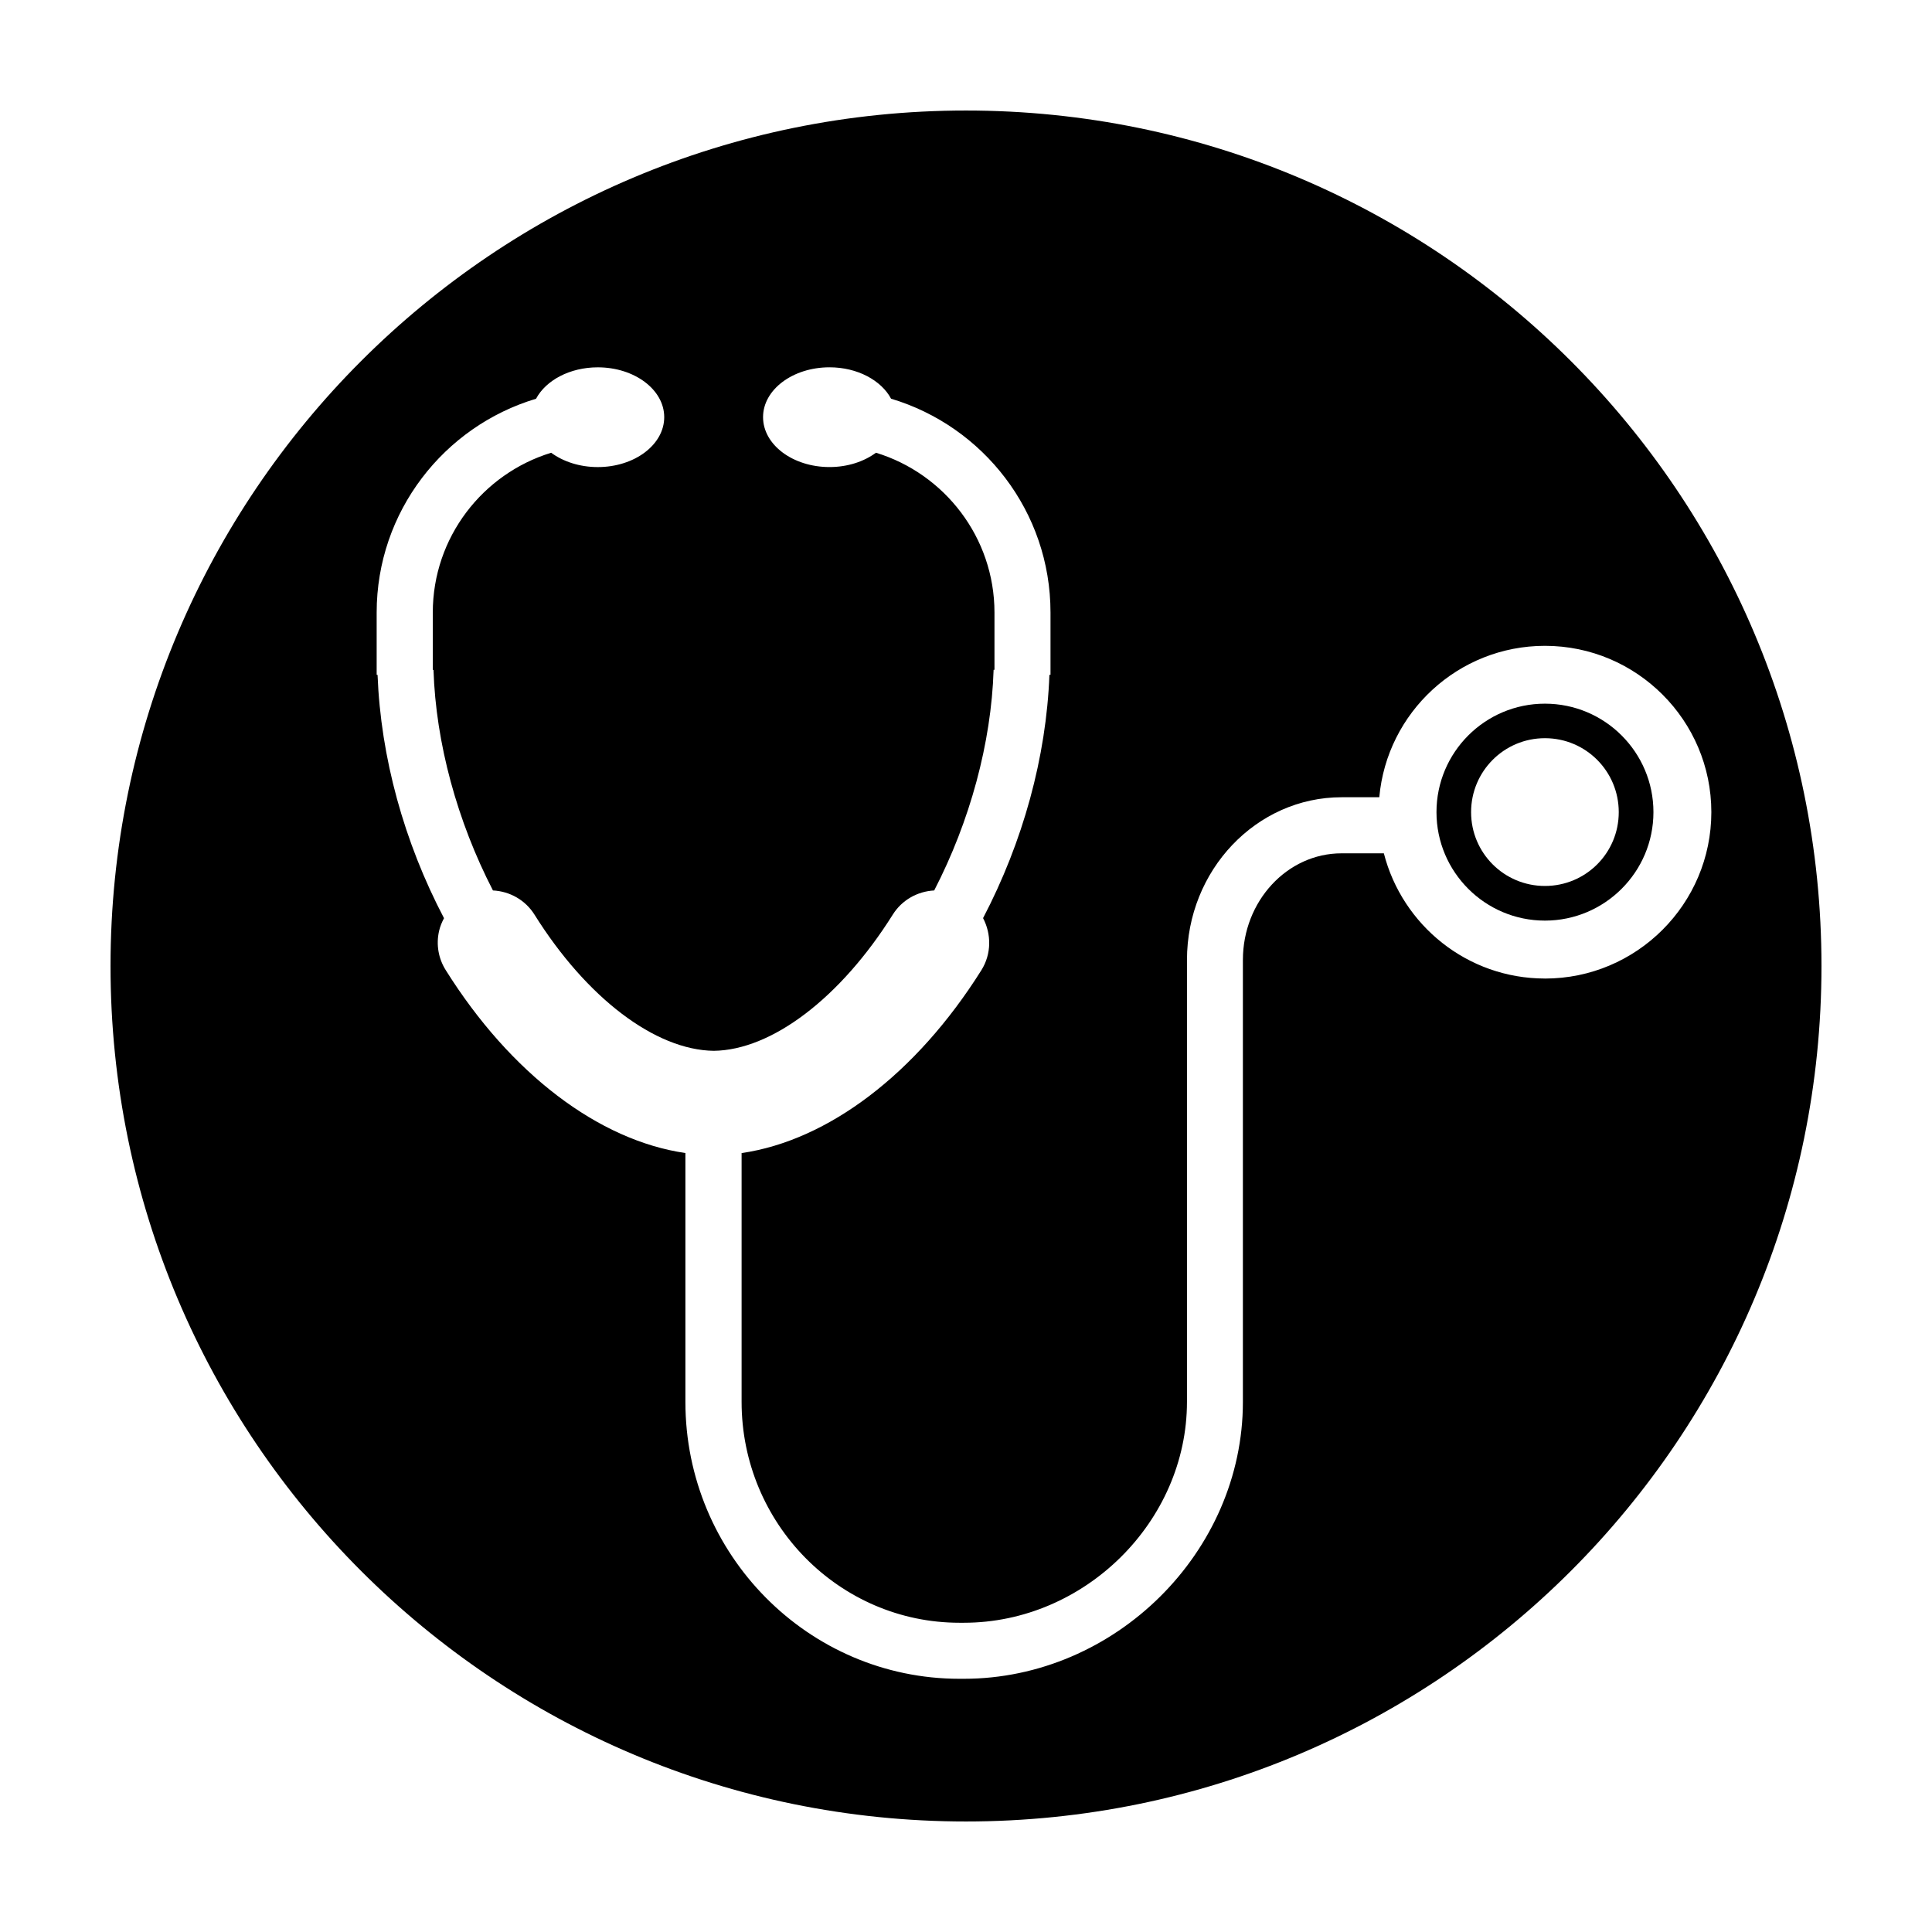 <?xml version="1.0" encoding="UTF-8"?>
<!-- Uploaded to: ICON Repo, www.iconrepo.com, Generator: ICON Repo Mixer Tools -->
<svg fill="#000000" width="800px" height="800px" version="1.1" viewBox="144 144 512 512" xmlns="http://www.w3.org/2000/svg">
 <g>
  <path d="m553.42 330.48c-15.855 0-28.738 12.879-28.738 28.746 0 15.859 12.883 28.746 28.738 28.746s28.758-12.887 28.758-28.746c0-15.871-12.898-28.746-28.758-28.746zm0 48.309c-10.832 0-19.566-8.746-19.566-19.562 0-10.82 8.727-19.598 19.566-19.598 10.844 0 19.566 8.77 19.566 19.598 0.004 10.816-8.723 19.562-19.566 19.562z"/>
  <path d="m400 173.29c-125.21 0-226.71 101.5-226.71 226.71 0 125.22 101.5 226.71 226.71 226.71 125.22 0 226.71-101.5 226.71-226.71-0.004-125.21-101.5-226.71-226.71-226.71zm153.42 230.03c-20.551 0-37.805-14.133-42.684-33.18h-11.211c-14.426 0-26.145 12.691-26.145 28.266v117.11c0 39.797-33.852 73.379-73.984 73.379h-1.129c-40.02 0-72.629-32.898-72.629-73.379v-65.949c-22.969-3.344-46.289-20.988-63.496-48.445-1.965-3.102-2.602-6.801-1.785-10.402 0.273-1.211 0.746-2.324 1.309-3.394-10.59-20.184-16.777-42.648-17.609-64.484l-0.238-0.008v-16.5c0-26.738 17.84-49.359 42.238-56.664 2.602-4.871 8.922-8.324 16.359-8.324 9.738 0 17.609 5.918 17.609 13.203 0 7.305-7.875 13.23-17.609 13.23-4.816 0-9.168-1.457-12.352-3.797-18.141 5.551-31.371 22.434-31.371 42.352v15.184l0.188-0.004c0.613 19.41 6.316 40.172 15.754 58.461 4.508 0.238 8.594 2.555 11.012 6.414 13.809 22.062 32.012 35.891 47.516 36.086 15.383-0.195 33.578-14.027 47.434-36.098 2.41-3.844 6.481-6.152 10.977-6.402 9.457-18.297 15.129-39.059 15.742-58.469l0.23 0.004v-15.184c0-19.914-13.262-36.805-31.406-42.352-3.176 2.344-7.512 3.797-12.305 3.797-9.742 0-17.617-5.926-17.617-13.23 0-7.285 7.875-13.203 17.617-13.203 7.391 0 13.707 3.457 16.305 8.316 24.426 7.301 42.254 29.922 42.254 56.668v16.5h-0.289c-0.816 21.836-7.023 44.301-17.582 64.484 2.211 4.223 2.262 9.461-0.441 13.793-17.27 27.488-40.621 45.141-63.551 48.477v65.922c0 32.293 25.926 58.547 57.758 58.547h1.129c32.051 0 59.141-26.828 59.141-58.547v-117.09c0-23.785 18.367-43.133 40.984-43.133h9.984c2.012-22.469 20.914-40.125 43.898-40.125 24.309 0 44.098 19.758 44.098 44.082-0.004 24.332-19.793 44.094-44.102 44.094z"/>
 </g>
</svg>